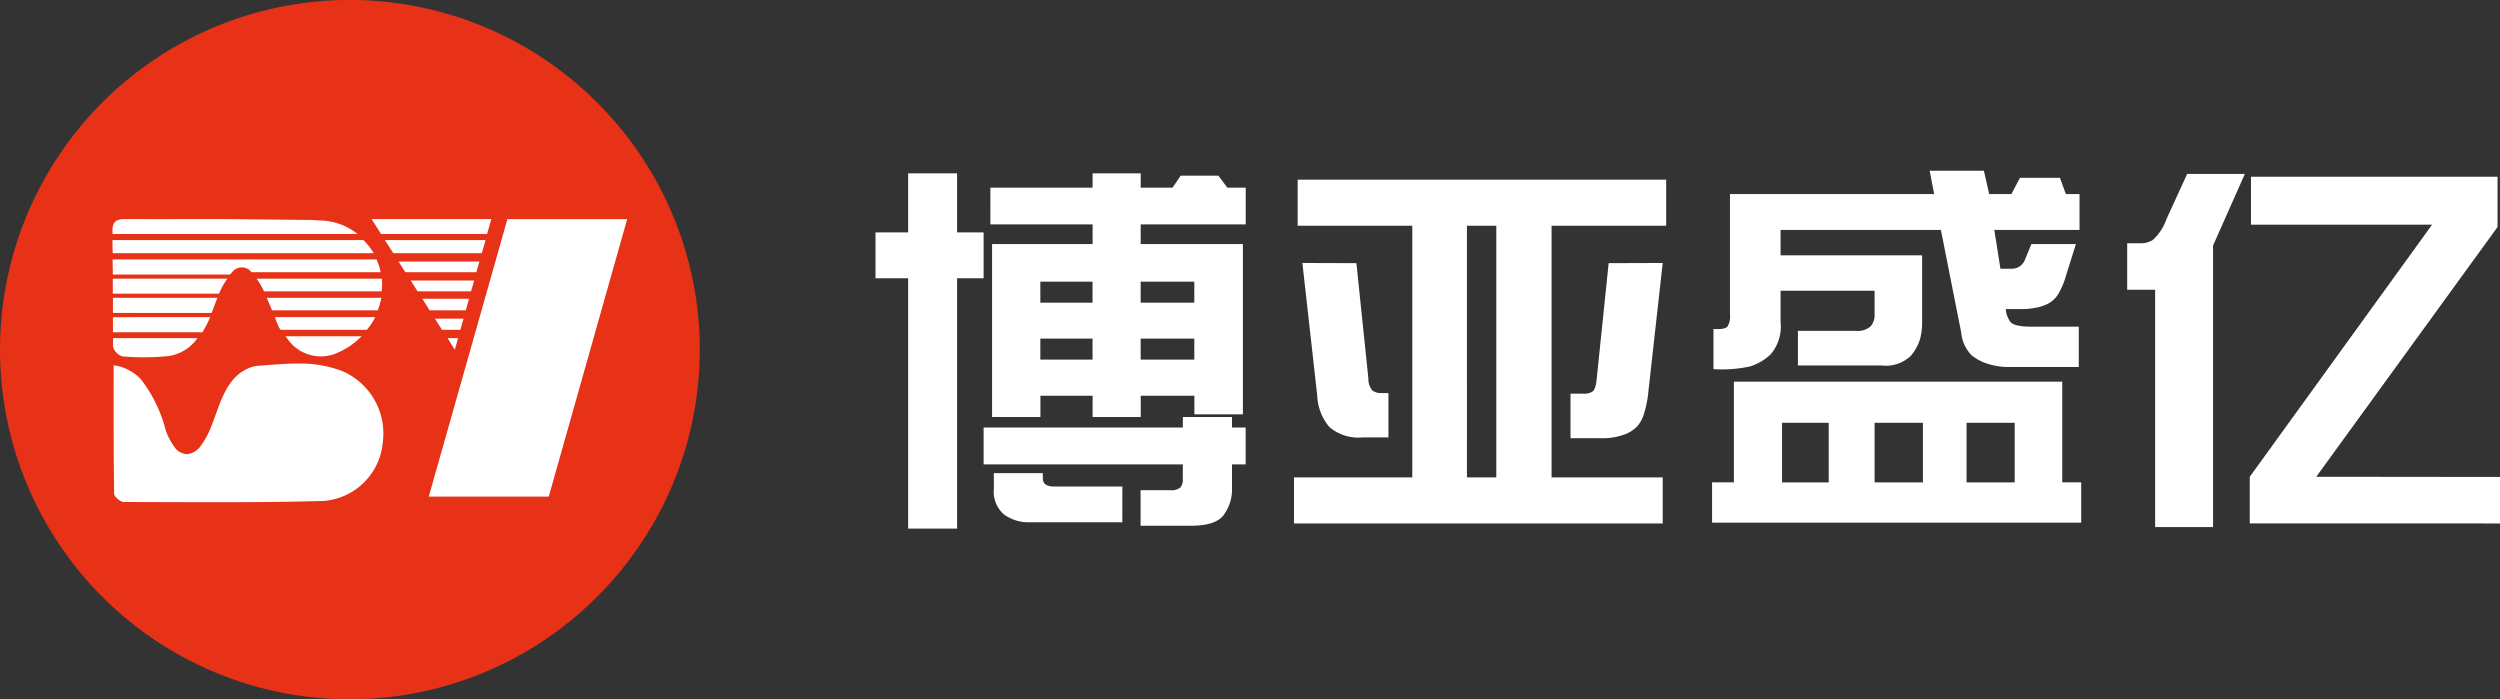<svg xmlns="http://www.w3.org/2000/svg" width="215.205" height="60.193" viewBox="0 0 215.205 60.193">
  <rect x="0" y="0" width="215.205" height="60.193" fill="#333333" stroke="none"/>
  <g id="组_269" data-name="组 269" transform="translate(13745 886.161)">
    <g id="组_2" data-name="组 2" transform="translate(-13669.634 -871.47)">
      <g id="组_1" data-name="组 1" transform="translate(0 0)">
        <path id="路径_1" data-name="路径 1" d="M372.466,279.337h2.81v-5.083h4.212v5.083h2.283v3.949h-2.283v21.549h-4.212V283.285h-2.81Zm30.687,15.891v.906h1.176v3.174h-1.176v2.352a3.73,3.73,0,0,1-.633,1.885q-.63,1.043-2.9,1.043h-4.336v-3.059h2.545a1.24,1.24,0,0,0,.869-.222,1.037,1.037,0,0,0,.221-.749v-1.25H381.771v-3.174h17.152v-.906Zm-20.8-19.74h8.8v-1.233h4.142v1.233h2.739l.7-1.036h3.247l.772,1.036h1.58v3.159h-9.041v1.694h8.8V295h-4.177v-1.6h-4.618v1.826h-4.142V293.4h-4.494v1.826h-4.161V280.34h8.655v-1.694h-8.8Zm11.357,28.8h-7.97a3.6,3.6,0,0,1-2.2-.657,2.59,2.59,0,0,1-.886-2.221v-1.349h4.214v.428q0,.722.947.724h5.9Zm-2.562-18.9v-1.81h-4.494v1.81Zm0,4.9v-1.809h-4.494v1.809Zm8.76-4.9v-1.81h-4.618v1.81Zm0,4.9v-1.809h-4.618v1.809Z" transform="translate(-372.466 -274.023)" fill="#fff"/>
        <path id="路径_2" data-name="路径 2" d="M460.016,275.09v3.964h-9.865v21.666h9.567v3.964H427.978v-3.964H438.16V279.054h-9.865V275.09Zm-26.666,7.189,1.035,9.968a1.439,1.439,0,0,0,.352,1,1.21,1.21,0,0,0,.755.214h.615v3.816h-2.23a3.852,3.852,0,0,1-2.844-.881,4.439,4.439,0,0,1-1.053-2.706L428.7,282.263Zm9.515,18.44h2.528V279.054h-2.528Zm12.2-18.44,4.652-.016-1.282,11.5a9.435,9.435,0,0,1-.307,1.407,2.88,2.88,0,0,1-.641,1.193,2.967,2.967,0,0,1-1.212.714,5.26,5.26,0,0,1-1.72.271h-2.774v-3.833h1.159a1.292,1.292,0,0,0,.729-.181q.273-.179.36-1.036Z" transform="translate(-391.954 -274.316)" fill="#fff"/>
        <path id="路径_3" data-name="路径 3" d="M513.576,292.059v8.669h1.633V304.2H483.433v-3.471h1.879v-8.669ZM503.131,279h-13.8v2.188h12.184v5.841a5.551,5.551,0,0,1-.167,1.324,3.987,3.987,0,0,1-.825,1.5,3.1,3.1,0,0,1-2.5.814h-7.2v-2.978h4.985a1.714,1.714,0,0,0,1.256-.371,1.487,1.487,0,0,0,.36-1.077v-2.007h-8.094v2.665a3.712,3.712,0,0,1-.842,2.8,4.567,4.567,0,0,1-1.791,1.053,11.424,11.424,0,0,1-3.142.23v-3.454q.948.05,1.184-.19a1.532,1.532,0,0,0,.236-1.027v-10.4h17.575l-.387-2.007h4.67l.456,2.007H509.2l.739-1.4h3.44l.509,1.4h1.177V279H507.73l.526,3.339h.966a1.244,1.244,0,0,0,.693-.2,1.286,1.286,0,0,0,.483-.657l.528-1.267h3.827l-.861,2.747a6.4,6.4,0,0,1-.684,1.6,2.293,2.293,0,0,1-.861.79,3.712,3.712,0,0,1-1.149.362,7.184,7.184,0,0,1-.869.1h-1.615a2.168,2.168,0,0,0,.386,1.086c.211.286.818.428,1.826.428H515v3.471h-6.092a5.893,5.893,0,0,1-1.624-.238,4.27,4.27,0,0,1-1.484-.75,3.117,3.117,0,0,1-.912-1.94Zm-9.656,16.6h-4.02v5.133h4.02Zm3.95,5.133h4.16V295.6h-4.16Zm12.06-5.133h-4.144v5.133h4.144Z" transform="translate(-411.421 -273.898)" fill="#fff"/>
        <path id="路径_4" data-name="路径 4" d="M538.5,280.3h1.23a1.94,1.94,0,0,0,.956-.271,4.3,4.3,0,0,0,1.186-1.785l1.79-3.914h4.968l-2.739,6.168V304.73h-4.985V284.3H538.5Zm10.656-5.725h21.225V278.9l-15.606,21.5,15.817.017v4H549.051V300.4l15.695-21.7h-15.59Z" transform="translate(-430.753 -274.05)" fill="#fff"/>
      </g>
    </g>
    <g id="组_10" data-name="组 10" transform="translate(-13745 -886.161)">
      <rect id="矩形_295" data-name="矩形 295" width="46" height="33" transform="translate(8 15.161)" fill="#fff"/>
      <path id="路径_55" data-name="路径 55" d="M307.717,260.077a30.1,30.1,0,1,0,0,42.56A30.01,30.01,0,0,0,307.717,260.077Zm-9.09,10.039-.372,1.29h-9.121l-.824-1.29Zm-18.136,9.534a1.153,1.153,0,0,1-.132-.186,6.258,6.258,0,0,1-.319-.772c-.014-.04-.04-.093-.053-.133h8.643c-.027.04-.04.094-.067.133a5.086,5.086,0,0,1-.652.958Zm6.968.558a2.1,2.1,0,0,1-.173.16,6.26,6.26,0,0,1-1.795,1.21,3.484,3.484,0,0,1-4.454-1.21,1.368,1.368,0,0,1-.133-.16Zm-7.712-2.234c-.119-.306-.266-.611-.385-.918-.027-.053-.04-.107-.066-.16h9.865c-.014.053-.027.106-.04.16a4.532,4.532,0,0,1-.28.918Zm-.691-1.635a5.834,5.834,0,0,0-.532-.931,1.087,1.087,0,0,0-.106-.16H289.2c0,.053.013.106.013.16a5.4,5.4,0,0,1-.027.931Zm-13.043-5.265c0-.9.531-.958,1.21-.958,2.752.014,5.5,0,8.257,0l7.712.08c.186.014.385.04.572.04a5.34,5.34,0,0,1,3.351,1.17h-21.1Zm0,.851h21.605c.067.066.12.133.186.2a5.323,5.323,0,0,1,.692.931h-22.47c0-.306-.013-.611-.013-.931Zm.013,1.662h22.723a1,1,0,0,1,.066.186,4.289,4.289,0,0,1,.28.917H277.977a1.043,1.043,0,0,0-1.662,0l-.119.12c-.027.027-.04.053-.067.08H266.038v-.2c0-.306-.014-.611-.014-.917Zm.014,1.662H275.9a1.139,1.139,0,0,0-.106.16,4.92,4.92,0,0,0-.518.931,1.372,1.372,0,0,0-.093.2h-9.147Zm.013,2.951v-.226c-.013-.306,0-.611,0-.918v-.16h8.988a.8.8,0,0,1-.066.16c-.106.293-.226.612-.346.918-.027.08-.053.147-.08.226Zm8.363.359c-.013.04-.04.094-.053.133a6.444,6.444,0,0,1-.492.958,1.405,1.405,0,0,1-.106.2l-.013.013h-7.7v-1.3Zm-8.363,1.809h7.273a3.7,3.7,0,0,1-2.393,1.529,20.732,20.732,0,0,1-4.068.04,1.24,1.24,0,0,1-.811-.851C266.051,280.846,266.065,280.607,266.051,280.367Zm23.226,8.994a5.546,5.546,0,0,1-5.111,5.022c-5.72.158-11.455.1-17.181.089-.291,0-.825-.452-.83-.7-.061-3.63-.044-7.268-.044-11.074a4.038,4.038,0,0,1,2.345,1.206,12,12,0,0,1,2.125,4.359,5.513,5.513,0,0,0,.73,1.427,1.387,1.387,0,0,0,1.106.664,1.605,1.605,0,0,0,1.228-.774,6.932,6.932,0,0,0,.818-1.483c.766-1.886,1.211-4.1,3.031-5.033a3.1,3.1,0,0,1,.841-.3c1.224-.09,2.461-.215,3.684-.21a10.184,10.184,0,0,1,3.728.631A5.845,5.845,0,0,1,289.277,289.362Zm.308-17.238-.133-.2h8.669l-.053.2-.266.931h-7.618Zm1.05,1.649H297.6l-.266.917H291.22Zm1.051,1.635h5.465l-.28.931h-4.6Zm1,1.568H296.7l-.014.08-.265.918h-3.112l-.572-.918Zm1.689,2.673-.611-.958h2.46l-.265.958Zm1.383.718-.279,1-.625-1Zm7.806,13.641H293.238l6.77-23.886h10.31Z" transform="translate(-256.329 -251.26)" fill="#e73218"/>
    </g>
  </g>
</svg>
